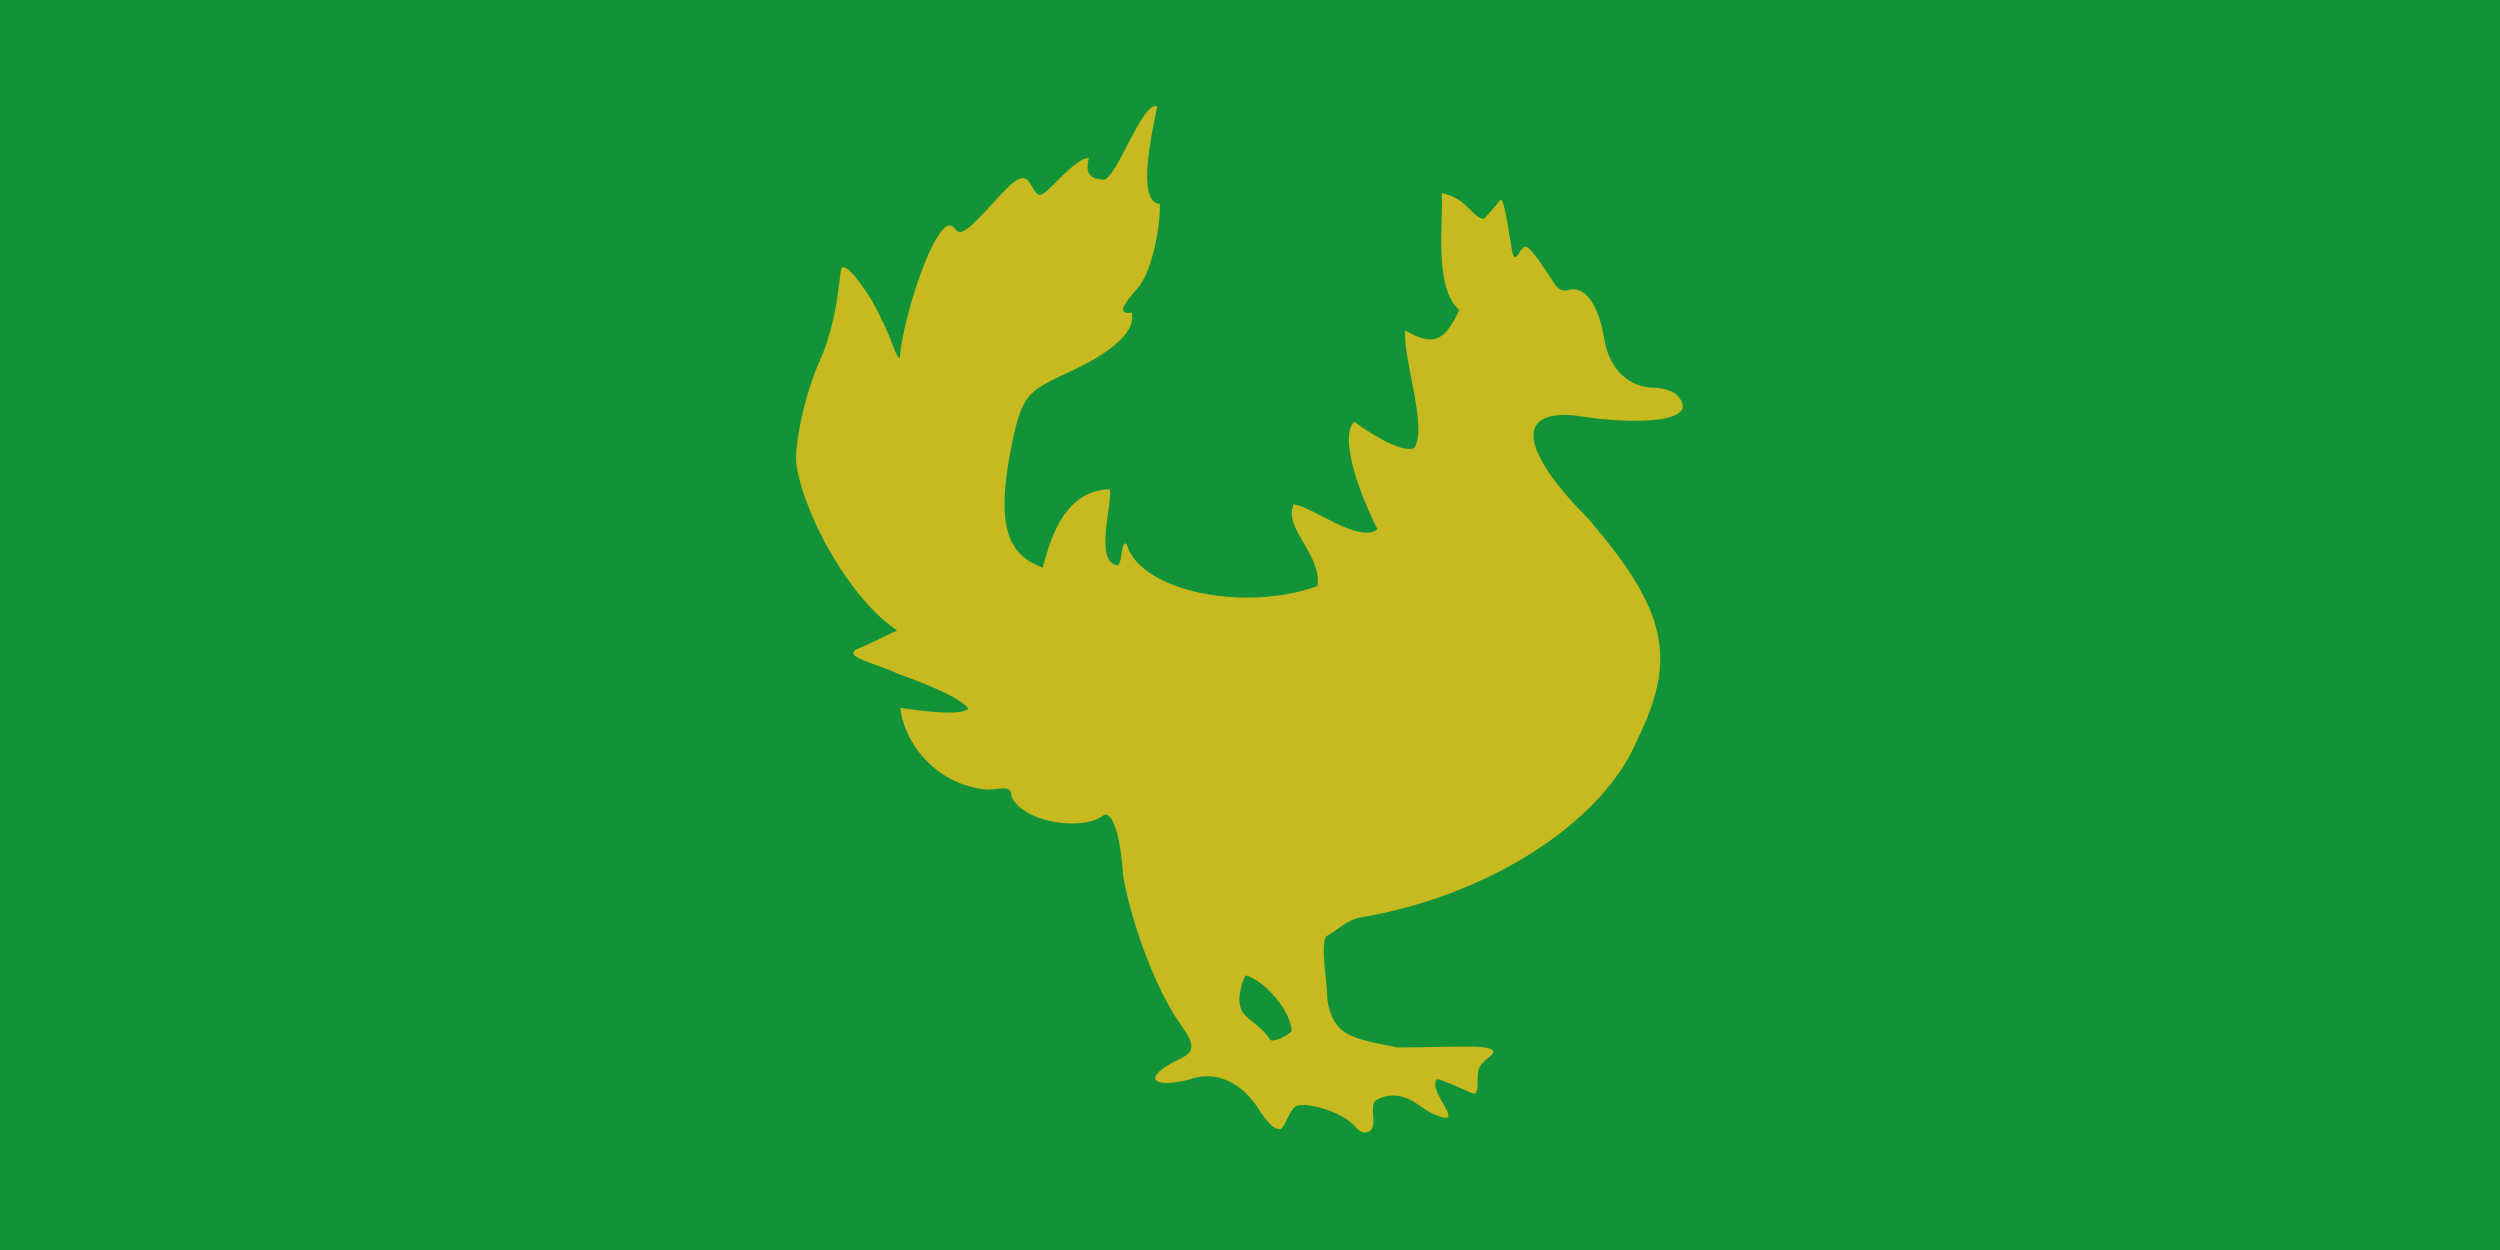 <?xml version="1.0" encoding="UTF-8" standalone="no"?>
<!-- Created with Inkscape (http://www.inkscape.org/) -->

<svg
   xmlns:svg="http://www.w3.org/2000/svg"
   xmlns="http://www.w3.org/2000/svg"
   version="1.1"
   width="1200"
   height="600"
   viewBox="0 0 1146.512 716.57"
   id="svg2"
   xml:space="preserve"
   style="fill-rule:evenodd"><defs
     id="defs4" /><g
     transform="translate(-143.314,0)"
     id="Layer_x0020_1"><polygon
       points="1433.14,716.57 716.57,716.57 0,716.57 0,358.285 0,0 716.57,0 1433.14,0 1433.14,358.285 "
       id="path2405"
       style="fill:#c7ba20" /><path
       d="m 0,0 1433.14,0 0,716.57 L 0,716.57 0,0 z m 813.039,633.304 c 7.79,5.76 15.969,8.744 17.115,6.955 1.911,-2.985 -10.598,-15.764 -6.599,-21.436 1.473,-1.248 21.081,8.719 21.846,8.179 3.033,-2.143 0.618,-8.876 2.331,-14.175 1.333,-4.123 6.909,-6.857 8.25,-9.266 1.695,-5.484 -21.49,-3.102 -55.151,-3.102 -24.984,-5.3 -36.407,-5.721 -39.917,-27.345 0,-9.851 -4.029,-30.262 -0.821,-36.319 5.46,-2.335 10.769,-9.176 20.236,-10.932 70.856,-11.891 138.045,-53.174 158.207,-101.768 23.074,-46.87 17.224,-73.656 -27.568,-126.224 -38.946,-39.171 -42.839,-62.988 -8.141,-59.712 33.125,5.504 72.848,4.584 59.051,-11.135 -2.169,-2.616 -8.309,-4.755 -13.642,-4.755 -13.419,0 -25.575,-9.66 -28.504,-27.506 -2.701,-16.455 -8.812,-28.891 -17.869,-28.891 -3.349,0 -6.815,2.796 -10.936,-3.494 -4.123,-6.292 -12.788,-20.076 -16.019,-20.923 -3.232,-0.846 -5.665,9.893 -7.564,4.445 -1.644,-4.717 -4.343,-32.065 -7.185,-31.405 -3.229,4.232 -9.492,11.02 -9.492,11.02 -7.536,-1.176 -9.142,-11.716 -24.18,-14.82 0.983,18.724 -4.559,54.367 10.12,67.02 -8.56,17.962 -14.839,21.13 -31.014,11.715 -1.517,16.137 13.16,56.049 5.034,67.548 -8.92,2.84 -28.801,-11.305 -34.273,-15.2 -7.835,7.112 0.025,35.251 13.311,61.614 -10.626,8.614 -37.867,-13.488 -48.13,-14.194 -5.749,14.163 16.151,28.267 13.752,46.742 -41.397,15.145 -101.776,3.246 -109.359,-23.96 -3.65,-3.345 -2.118,12.76 -5.768,12.054 -13.026,-2.515 -2.048,-36.965 -3.988,-43.556 -29.11,0.43 -35.758,36.72 -38.477,44.959 -18.403,-7.059 -27.779,-21.042 -17.749,-70.224 6.24,-30.596 9.597,-30.931 36.032,-43.42 22.952,-10.843 35.39,-22.631 32.794,-32.551 -11.547,1.646 0.325,-10.137 4.094,-14.927 8.178,-10.397 12.476,-36.032 12.011,-47.414 -14.522,-0.895 -2.963,-47.132 -1.508,-55.9 -8.077,-3.645 -22.488,39.379 -30.221,41.982 -5.318,-0.168 -12.039,-1.243 -8.94,-12.212 -6.143,-1.349 -20.696,16.63 -26.25,20.27 -5.255,3.443 -5.83,-7.573 -10.851,-8.833 -6.327,-1.589 -18.973,17.208 -30.951,27.576 -8.438,7.304 -8.433,-0.402 -10.777,-0.402 -9.813,-3.35 -28.106,53.705 -29.591,76.089 -3.911,-3.375 -2.212,-7.919 -15.93,-33.163 -9.411,-14.616 -14.514,-20.239 -17.218,-18.841 -1.669,0.863 -1.177,27.295 -12.582,53.06 -9.508,21.483 -14.893,50.512 -13.463,59.917 4.572,30.05 31.246,77.484 57.704,94.958 -6.643,3.042 -16.439,8.115 -21.472,10.028 -12.644,4.807 10.203,8.86 21.433,14.635 23.907,8.576 36.924,14.973 40.987,20.253 -3.882,3.513 -20.252,2.381 -39.224,-0.567 3.101,23.091 22.777,44.09 48.644,46.782 6.904,0.718 15.436,-3.482 15.085,3.734 5.763,15.032 40.922,20.816 53.165,10.872 2.791,-1.318 8.828,3.568 11.018,35.62 5.568,29.76 19.529,65.758 32.649,84.182 8.855,12.436 8.589,16.168 -1.482,20.756 -19.92,9.607 -15.832,16.7 6.457,11.208 16.74,-6.107 30.955,3.068 39.57,16.217 2.643,4.034 8.381,13.177 13.076,12.039 3.323,-2.157 4.906,-12.449 10.186,-13.54 8.833,-1.159 26.333,4.924 32.057,11.821 2.97,3.578 6.036,4.565 8.42,3.25 5.555,-3.064 -0.952,-15.38 4.61,-18.394 4.762,-2.58 13.495,-4.436 23.561,3.004 l 1.6e-4,-1.1e-4 z m -99.087,-74.162 c 10.67,2.476 26.405,20.707 26.486,31.92 -1.434,2.321 -11.231,7.157 -12.532,4.767 -3.42,-6.282 -12.13,-10.838 -15.346,-15.368 -4.224,-5.949 -1.065,-16.419 1.392,-21.319 l 4e-5,0 z"
       id="path2403"
       style="fill:#139337" /></g></svg>